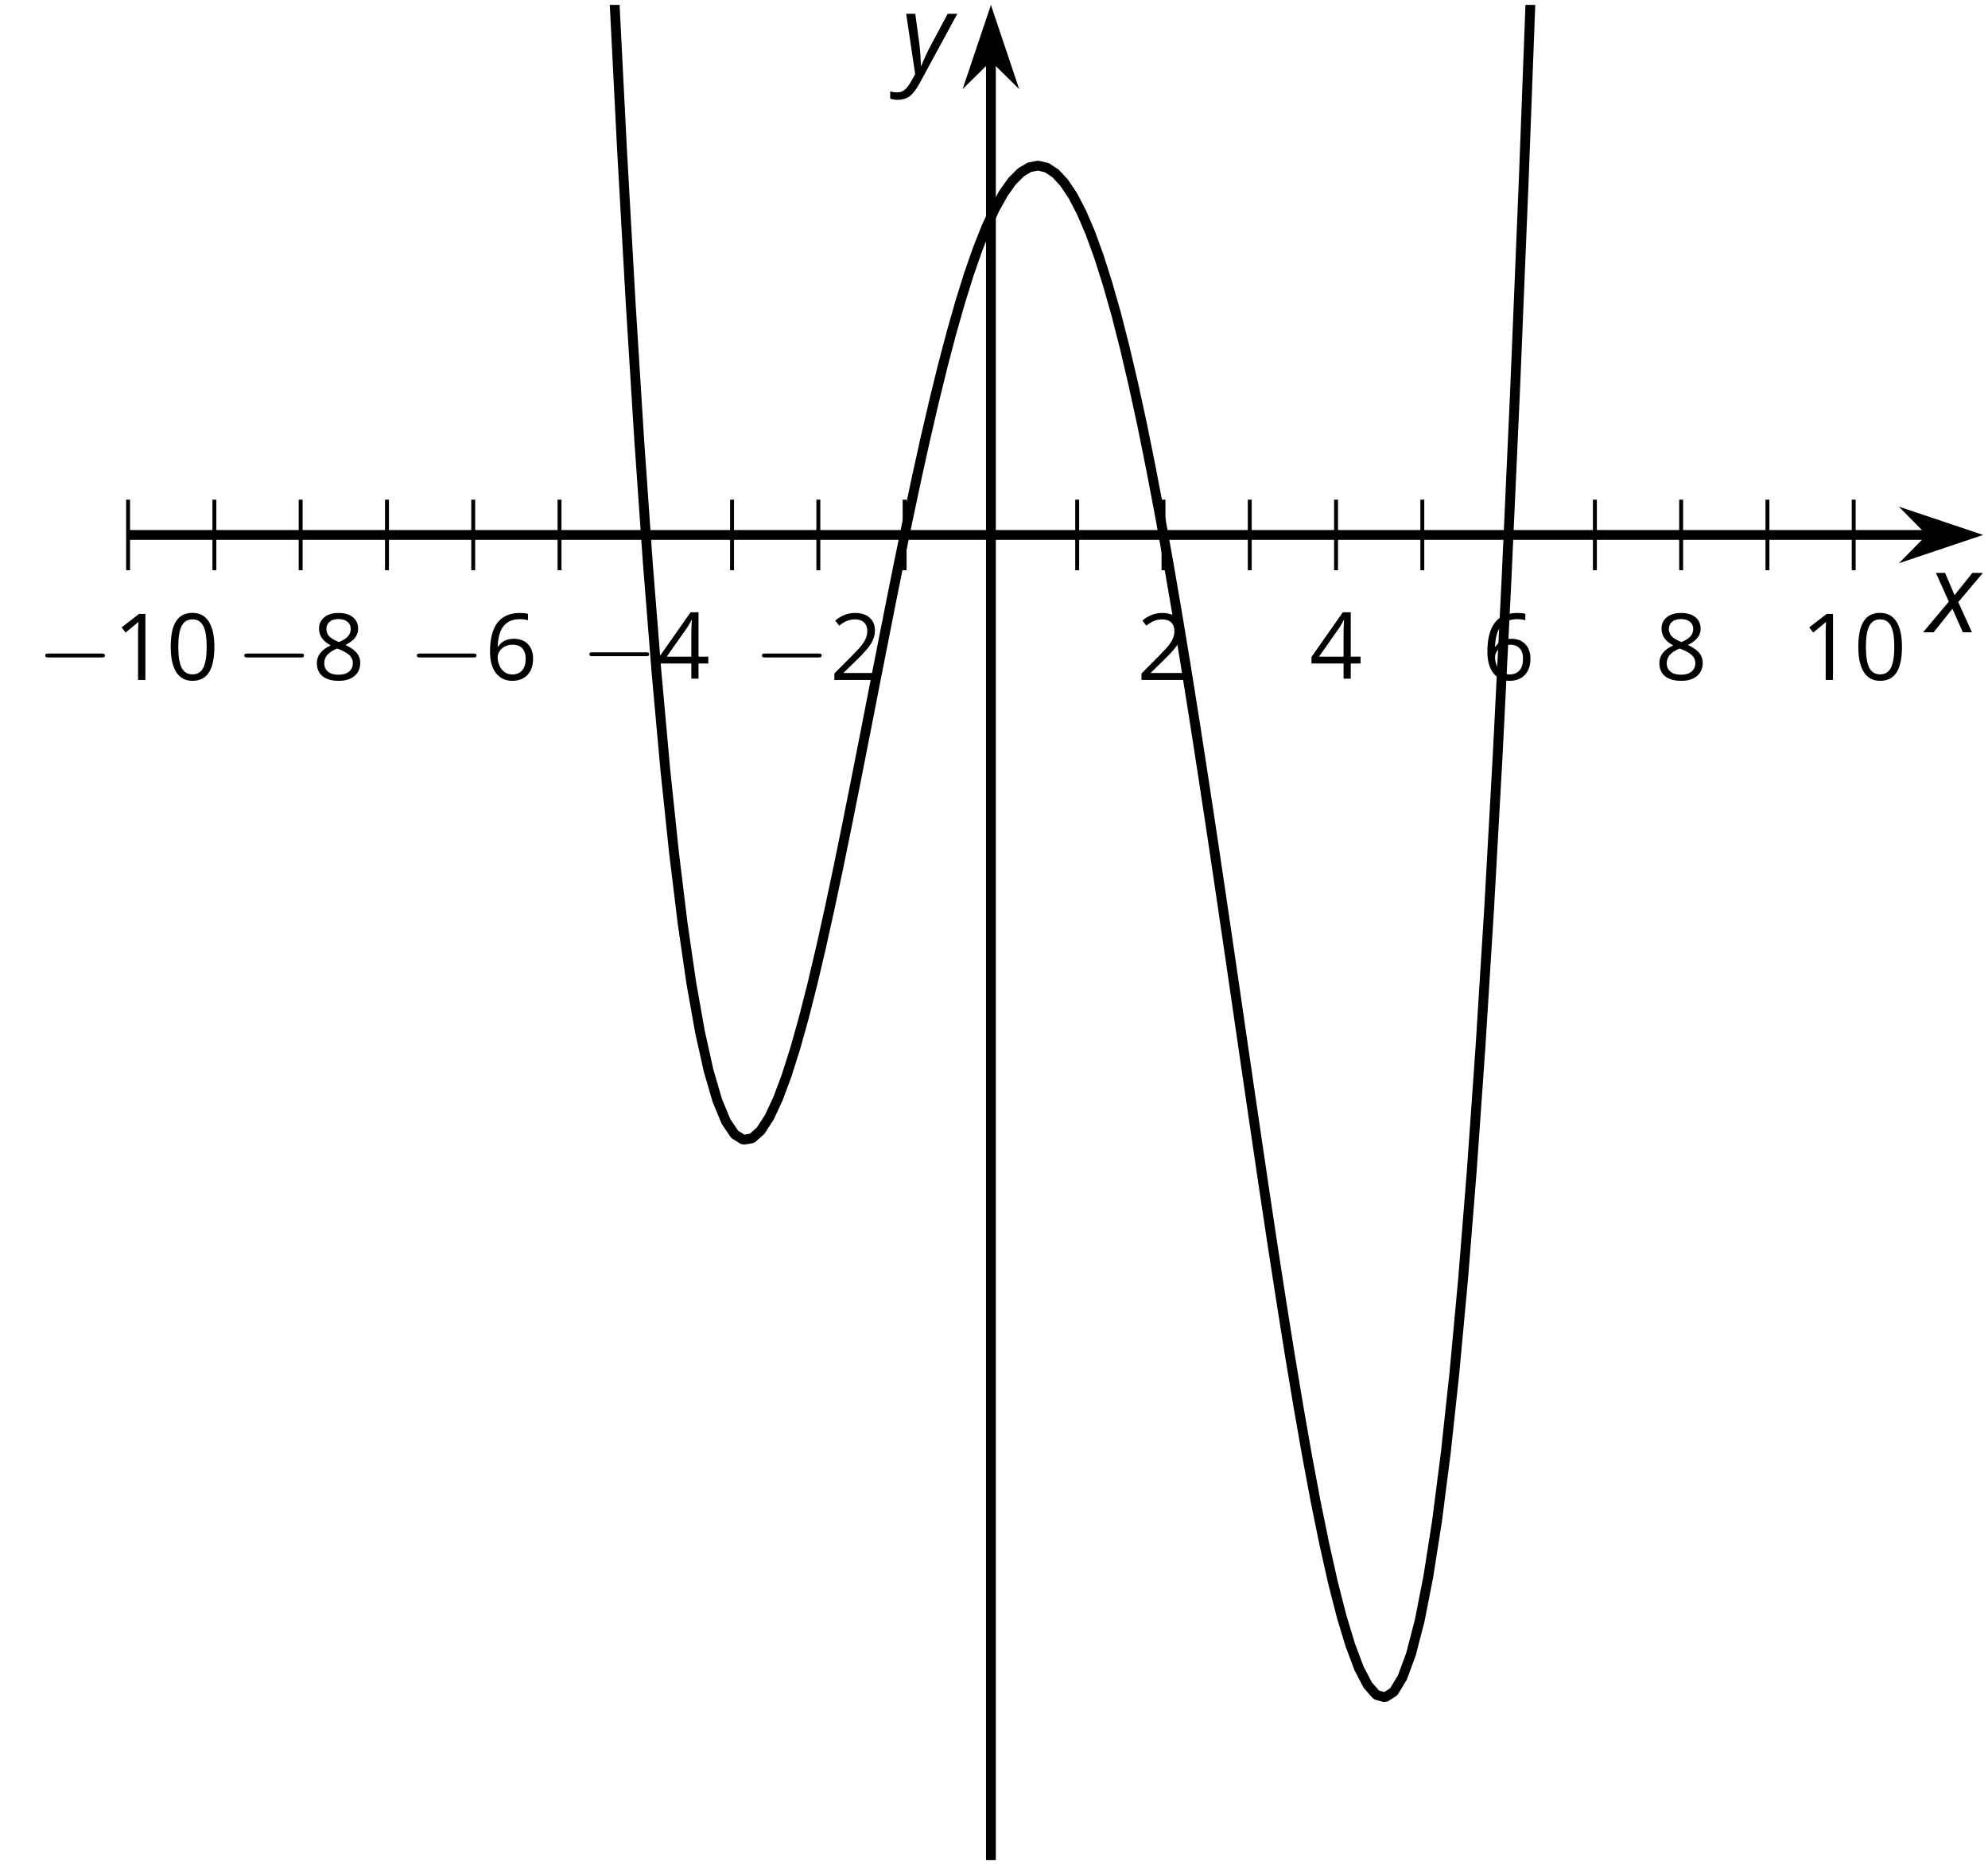 <?xml version='1.0' encoding='UTF-8'?>
<!-- This file was generated by dvisvgm 2.1.3 -->
<svg height='190.163pt' version='1.1' viewBox='-72 -72 202.73 190.163' width='202.73pt' xmlns='http://www.w3.org/2000/svg' xmlns:xlink='http://www.w3.org/1999/xlink'>
<defs>
<clipPath id='clip1'>
<path d='M-58.938 117.664H130.235V-71.504H-58.938Z'/>
</clipPath>
<path d='M4.922 -3.375C4.922 -4.498 4.733 -5.355 4.355 -5.948C3.973 -6.542 3.421 -6.837 2.689 -6.837C1.938 -6.837 1.381 -6.552 1.018 -5.985S0.47 -4.549 0.47 -3.375C0.47 -2.238 0.658 -1.377 1.036 -0.792C1.413 -0.203 1.966 0.092 2.689 0.092C3.444 0.092 4.006 -0.193 4.374 -0.769C4.738 -1.344 4.922 -2.21 4.922 -3.375ZM1.243 -3.375C1.243 -4.355 1.358 -5.064 1.588 -5.506C1.819 -5.953 2.187 -6.174 2.689 -6.174C3.2 -6.174 3.568 -5.948 3.794 -5.497C4.024 -5.051 4.139 -4.342 4.139 -3.375S4.024 -1.699 3.794 -1.243C3.568 -0.792 3.2 -0.566 2.689 -0.566C2.187 -0.566 1.819 -0.792 1.588 -1.234C1.358 -1.685 1.243 -2.394 1.243 -3.375Z' id='g9-16'/>
<path d='M3.292 0V-6.731H2.647L0.866 -5.355L1.271 -4.83C1.92 -5.359 2.288 -5.658 2.366 -5.727S2.518 -5.866 2.583 -5.93C2.56 -5.576 2.546 -5.198 2.546 -4.797V0H3.292Z' id='g9-17'/>
<path d='M4.885 0V-0.709H1.423V-0.746L2.896 -2.187C3.554 -2.827 4.001 -3.352 4.24 -3.771S4.599 -4.609 4.599 -5.037C4.599 -5.585 4.42 -6.018 4.061 -6.344C3.702 -6.667 3.204 -6.828 2.574 -6.828C1.842 -6.828 1.169 -6.57 0.548 -6.054L0.953 -5.534C1.262 -5.778 1.538 -5.944 1.786 -6.036C2.04 -6.128 2.302 -6.174 2.583 -6.174C2.97 -6.174 3.273 -6.068 3.49 -5.856C3.706 -5.649 3.817 -5.364 3.817 -5.005C3.817 -4.751 3.775 -4.512 3.688 -4.291S3.471 -3.844 3.301 -3.61S2.772 -2.988 2.233 -2.44L0.46 -0.658V0H4.885Z' id='g9-18'/>
<path d='M5.203 -1.547V-2.242H4.204V-6.768H3.393L0.198 -2.215V-1.547H3.471V0H4.204V-1.547H5.203ZM3.471 -2.242H0.962L3.066 -5.235C3.195 -5.428 3.333 -5.672 3.481 -5.967H3.518C3.485 -5.414 3.471 -4.917 3.471 -4.48V-2.242Z' id='g9-20'/>
<path d='M0.539 -2.878C0.539 -1.943 0.741 -1.215 1.151 -0.691C1.561 -0.17 2.113 0.092 2.808 0.092C3.458 0.092 3.978 -0.11 4.355 -0.506C4.742 -0.912 4.931 -1.459 4.931 -2.159C4.931 -2.785 4.756 -3.283 4.411 -3.646C4.061 -4.01 3.582 -4.194 2.979 -4.194C2.247 -4.194 1.713 -3.932 1.377 -3.402H1.321C1.358 -4.365 1.565 -5.074 1.948 -5.525C2.33 -5.971 2.878 -6.197 3.6 -6.197C3.904 -6.197 4.176 -6.16 4.411 -6.082V-6.74C4.213 -6.8 3.936 -6.828 3.591 -6.828C2.583 -6.828 1.823 -6.501 1.308 -5.847C0.797 -5.189 0.539 -4.199 0.539 -2.878ZM2.799 -0.557C2.509 -0.557 2.251 -0.635 2.026 -0.797C1.805 -0.958 1.63 -1.174 1.506 -1.446S1.321 -2.012 1.321 -2.33C1.321 -2.546 1.39 -2.753 1.529 -2.951C1.662 -3.149 1.846 -3.306 2.076 -3.421S2.56 -3.591 2.836 -3.591C3.283 -3.591 3.614 -3.462 3.84 -3.209S4.176 -2.606 4.176 -2.159C4.176 -1.639 4.056 -1.243 3.812 -0.967C3.573 -0.695 3.237 -0.557 2.799 -0.557Z' id='g9-22'/>
<path d='M2.689 -6.828C2.086 -6.828 1.602 -6.685 1.243 -6.39C0.879 -6.105 0.7 -5.714 0.7 -5.226C0.7 -4.88 0.792 -4.572 0.976 -4.291C1.16 -4.015 1.464 -3.757 1.888 -3.518C0.948 -3.089 0.479 -2.486 0.479 -1.717C0.479 -1.142 0.672 -0.695 1.059 -0.378C1.446 -0.064 1.998 0.092 2.716 0.092C3.393 0.092 3.927 -0.074 4.319 -0.405C4.71 -0.741 4.903 -1.188 4.903 -1.745C4.903 -2.122 4.788 -2.454 4.558 -2.744C4.328 -3.029 3.941 -3.301 3.393 -3.564C3.844 -3.789 4.171 -4.038 4.378 -4.309S4.687 -4.885 4.687 -5.216C4.687 -5.718 4.507 -6.114 4.148 -6.4S3.301 -6.828 2.689 -6.828ZM1.234 -1.699C1.234 -2.03 1.335 -2.316 1.542 -2.551C1.75 -2.79 2.081 -3.006 2.537 -3.204C3.131 -2.988 3.55 -2.762 3.789 -2.532C4.029 -2.297 4.148 -2.035 4.148 -1.736C4.148 -1.363 4.019 -1.068 3.766 -0.852S3.154 -0.529 2.698 -0.529C2.233 -0.529 1.874 -0.631 1.621 -0.838C1.363 -1.045 1.234 -1.331 1.234 -1.699ZM2.68 -6.206C3.071 -6.206 3.375 -6.114 3.6 -5.93C3.821 -5.75 3.932 -5.502 3.932 -5.193C3.932 -4.913 3.84 -4.664 3.656 -4.452C3.476 -4.24 3.163 -4.042 2.726 -3.858C2.238 -4.061 1.901 -4.263 1.722 -4.466S1.45 -4.913 1.45 -5.193C1.45 -5.502 1.561 -5.746 1.777 -5.93S2.297 -6.206 2.68 -6.206Z' id='g9-24'/>
<path d='M-0.575 2.718C-0.088 2.718 0.304 2.558 0.602 2.238S1.122 1.409 1.265 0.713L2.547 -5.354H3.856L3.994 -6.055H2.68L2.818 -6.652C2.923 -7.127 3.061 -7.453 3.238 -7.635C3.403 -7.812 3.652 -7.901 3.972 -7.901C4.199 -7.901 4.448 -7.845 4.729 -7.74L4.967 -8.453C4.851 -8.503 4.685 -8.553 4.47 -8.597C4.254 -8.635 4.077 -8.657 3.928 -8.657C3.337 -8.657 2.895 -8.508 2.597 -8.199C2.293 -7.901 2.061 -7.376 1.89 -6.641L1.762 -6.088L0.624 -5.724L0.552 -5.354H1.619L0.365 0.624C0.271 1.05 0.149 1.376 0 1.602S-0.365 1.945 -0.646 1.945C-0.823 1.945 -1.028 1.906 -1.265 1.823V2.602C-1.061 2.68 -0.829 2.718 -0.575 2.718Z' id='g4-70'/>
<path d='M2.58 -2.398L3.641 0H4.569L3.177 -3.077L5.691 -6.055H4.619L2.796 -3.779L1.834 -6.055H0.895L2.215 -3.122L-0.409 0H0.669L2.58 -2.398Z' id='g4-88'/>
<path d='M0.541 -6.055L1.459 0.099L1.039 0.851C0.834 1.215 0.624 1.492 0.409 1.68C0.199 1.862 -0.061 1.956 -0.365 1.956C-0.613 1.956 -0.856 1.923 -1.088 1.856V2.602C-0.84 2.68 -0.58 2.718 -0.315 2.718C0.155 2.718 0.558 2.597 0.895 2.348S1.569 1.663 1.912 1.028L5.757 -6.055H4.774L2.978 -2.691C2.884 -2.53 2.746 -2.243 2.553 -1.829S2.199 -1.044 2.072 -0.724H2.039C2.039 -1.028 2.022 -1.425 1.989 -1.923C1.95 -2.414 1.917 -2.79 1.878 -3.044L1.47 -6.055H0.541Z' id='g4-89'/>
<path d='M6.565 -2.291C6.735 -2.291 6.914 -2.291 6.914 -2.491S6.735 -2.69 6.565 -2.69H1.176C1.006 -2.69 0.827 -2.69 0.827 -2.491S1.006 -2.291 1.176 -2.291H6.565Z' id='g10-0'/>
</defs>
<g id='page1'>
<path d='M-50.137 -13.856V-21.055M-32.539 -13.856V-21.055M-14.941 -13.856V-21.055M2.652 -13.856V-21.055M20.25 -13.856V-21.055M37.848 -13.856V-21.055M55.446 -13.856V-21.055M73.043 -13.856V-21.055M90.641 -13.856V-21.055M108.238 -13.856V-21.055' fill='none' stroke='#000000' stroke-linejoin='bevel' stroke-miterlimit='10.037' stroke-width='0.4'/>
<path d='M-58.938 -13.856V-21.055M-41.34 -13.856V-21.055M-23.742 -13.856V-21.055M-6.144 -13.856V-21.055M11.453 -13.856V-21.055M46.649 -13.856V-21.055M64.246 -13.856V-21.055M81.84 -13.856V-21.055M99.438 -13.856V-21.055M117.035 -13.856V-21.055' fill='none' stroke='#000000' stroke-linejoin='bevel' stroke-miterlimit='10.037' stroke-width='0.4'/>
<path d='M-58.938 -17.457H124.942' fill='none' stroke='#000000' stroke-linejoin='bevel' stroke-miterlimit='10.037' stroke-width='1'/>
<path d='M128.661 -17.457L123.469 -19.199L125.188 -17.457L123.469 -15.711Z'/>
<path d='M128.661 -17.457L123.469 -19.199L125.188 -17.457L123.469 -15.711Z' fill='none' stroke='#000000' stroke-miterlimit='10.037' stroke-width='1'/>
<path d='M29.051 117.664V-66.211' fill='none' stroke='#000000' stroke-linejoin='bevel' stroke-miterlimit='10.037' stroke-width='1'/>
<path d='M29.051 -69.93L27.305 -64.738L29.051 -66.461L30.793 -64.738Z'/>
<path d='M29.051 -69.93L27.305 -64.738L29.051 -66.461L30.793 -64.738Z' fill='none' stroke='#000000' stroke-miterlimit='10.037' stroke-width='1'/>
<g transform='matrix(1 0 0 1 -22.343 -119.84)'>
<use x='-45.872' xlink:href='#g10-0' y='117.167'/>
<use x='-38.123' xlink:href='#g9-17' y='117.167'/>
<use x='-32.719' xlink:href='#g9-16' y='117.167'/>
</g>
<g transform='matrix(1 0 0 1 -2.043 -119.84)'>
<use x='-45.872' xlink:href='#g10-0' y='117.167'/>
<use x='-38.123' xlink:href='#g9-24' y='117.167'/>
</g>
<g transform='matrix(1 0 0 1 15.554 -119.84)'>
<use x='-45.872' xlink:href='#g10-0' y='117.167'/>
<use x='-38.123' xlink:href='#g9-22' y='117.167'/>
</g>
<g transform='matrix(1 0 0 1 33.151 -119.968)'>
<use x='-45.872' xlink:href='#g10-0' y='117.167'/>
<use x='-38.123' xlink:href='#g9-20' y='117.167'/>
</g>
<g transform='matrix(1 0 0 1 50.748 -119.84)'>
<use x='-45.872' xlink:href='#g10-0' y='117.167'/>
<use x='-38.123' xlink:href='#g9-18' y='117.167'/>
</g>
<g transform='matrix(1 0 0 1 89.817 -119.84)'>
<use x='-45.872' xlink:href='#g9-18' y='117.167'/>
</g>
<g transform='matrix(1 0 0 1 107.414 -119.968)'>
<use x='-45.872' xlink:href='#g9-20' y='117.167'/>
</g>
<g transform='matrix(1 0 0 1 125.011 -119.84)'>
<use x='-45.872' xlink:href='#g9-22' y='117.167'/>
</g>
<g transform='matrix(1 0 0 1 142.609 -119.84)'>
<use x='-45.872' xlink:href='#g9-24' y='117.167'/>
</g>
<g transform='matrix(1 0 0 1 157.504 -119.84)'>
<use x='-45.872' xlink:href='#g9-17' y='117.167'/>
<use x='-40.468' xlink:href='#g9-16' y='117.167'/>
</g>
<path clip-path='url(#clip1)' d='M-50.137 -4476.44L-49.254 -4263.88L-48.367 -4058.53L-47.484 -3860.3L-46.602 -3669.01L-45.715 -3484.49L-44.832 -3306.6L-43.949 -3135.18L-43.062 -2970.11L-42.18 -2811.2L-41.293 -2658.34L-40.41 -2511.36L-39.527 -2370.12L-38.641 -2234.49L-37.758 -2104.32L-36.875 -1979.49L-35.988 -1859.85L-35.105 -1745.26L-34.219 -1635.58L-33.336 -1530.69L-32.453 -1430.48L-31.566 -1334.79L-30.684 -1243.51L-29.801 -1156.51L-28.914 -1073.65L-28.031 -994.855L-27.145 -919.955L-26.262 -848.863L-25.379 -781.449L-24.492 -717.602L-23.609 -657.203L-22.727 -600.149L-21.84 -546.324L-20.957 -495.625L-20.07 -447.938L-19.188 -403.164L-18.305 -361.195L-17.418 -321.934L-16.535 -285.277L-15.652 -251.129L-14.766 -219.391L-13.883 -189.965L-13 -162.766L-12.113 -137.692L-11.23 -114.66L-10.344 -93.578L-9.461 -74.36L-8.578 -56.918L-7.691 -41.176L-6.809 -27.047L-5.926 -14.449L-5.039 -3.309L-4.156 6.457L-3.269 14.918L-2.387 22.152L-1.504 28.226L-0.617 33.219L0.266 37.187L1.149 40.211L2.035 42.347L2.918 43.66L3.805 44.215L4.688 44.07L5.57 43.285L6.457 41.914L7.34 40.019L8.223 37.648L9.109 34.855L9.992 31.691L10.879 28.203L11.762 24.437L12.645 20.445L13.531 16.265L14.414 11.941L15.297 7.515L16.184 3.023L17.066 -1.492L17.953 -6.004L18.836 -10.473L19.719 -14.867L20.605 -19.156L21.488 -23.309L22.371 -27.301L23.258 -31.11L24.141 -34.703L25.027 -38.067L25.91 -41.172L26.793 -44.008L27.68 -46.551L28.562 -48.789L29.445 -50.707L30.332 -52.289L31.215 -53.531L32.102 -54.418L32.984 -54.949L33.867 -55.11L34.754 -54.902L35.637 -54.32L36.52 -53.367L37.406 -52.039L38.289 -50.344L39.176 -48.277L40.059 -45.856L40.941 -43.078L41.828 -39.961L42.711 -36.504L43.594 -32.731L44.481 -28.652L45.363 -24.277L46.25 -19.633L47.133 -14.735L48.016 -9.602L48.903 -4.254L49.785 1.277L50.668 6.973L51.555 12.805L52.438 18.742L53.324 24.75L54.207 30.808L55.09 36.871L55.977 42.906L56.86 48.883L57.742 54.754L58.629 60.48L59.512 66.023L60.399 71.34L61.281 76.379L62.164 81.097L63.051 85.445L63.934 89.371L64.817 92.828L65.703 95.754L66.586 98.101L67.473 99.808L68.356 100.816L69.238 101.07L70.125 100.5L71.008 99.047L71.891 96.648L72.778 93.23L73.66 88.726L74.547 83.07L75.43 76.187L76.313 68.004L77.199 58.441L78.082 47.429L78.965 34.887L79.852 20.73L80.735 4.883L81.621 -12.742L82.504 -32.231L83.387 -53.668L84.274 -77.141L85.156 -102.742L86.039 -130.559L86.926 -160.692L87.809 -193.235L88.696 -228.277L89.578 -265.926L90.461 -306.274L91.348 -349.43L92.231 -395.496L93.113 -444.567L94 -496.766L94.883 -552.184L95.77 -610.949L96.653 -673.164L97.535 -738.934L98.422 -808.391L99.305 -881.629L100.188 -958.795L101.074 -1040L101.957 -1125.33L102.844 -1214.97L103.727 -1308.98L104.61 -1407.54L105.496 -1510.76L106.379 -1618.75L107.262 -1731.66L108.149 -1849.62L109.031 -1972.8L109.918 -2101.28L110.801 -2235.2L111.684 -2374.76L112.571 -2520.03L113.453 -2671.2L114.336 -2828.41L115.223 -2991.76L116.106 -3161.47L116.992 -3337.62L117.875 -3520.43L118.758 -3710.01L119.645 -3906.51L120.528 -4110.11L121.41 -4320.94L122.297 -4539.19L123.18 -4765.03L124.067 -4998.56L124.949 -5240.02L125.832 -5489.51' fill='none' stroke='#000000' stroke-linejoin='bevel' stroke-miterlimit='10.037' stroke-width='1'/>
<g transform='matrix(1 0 0 1 10.839 -199.216)'>
<use x='-45.872' xlink:href='#g4-70' y='117.167'/>
</g>
<g transform='matrix(1 0 0 1 170.393 -124.701)'>
<use x='-45.872' xlink:href='#g4-88' y='117.167'/>
</g>
<g transform='matrix(1 0 0 1 65.739 -181.705)'>
<use x='-45.872' xlink:href='#g4-89' y='117.167'/>
</g>
</g>
</svg>